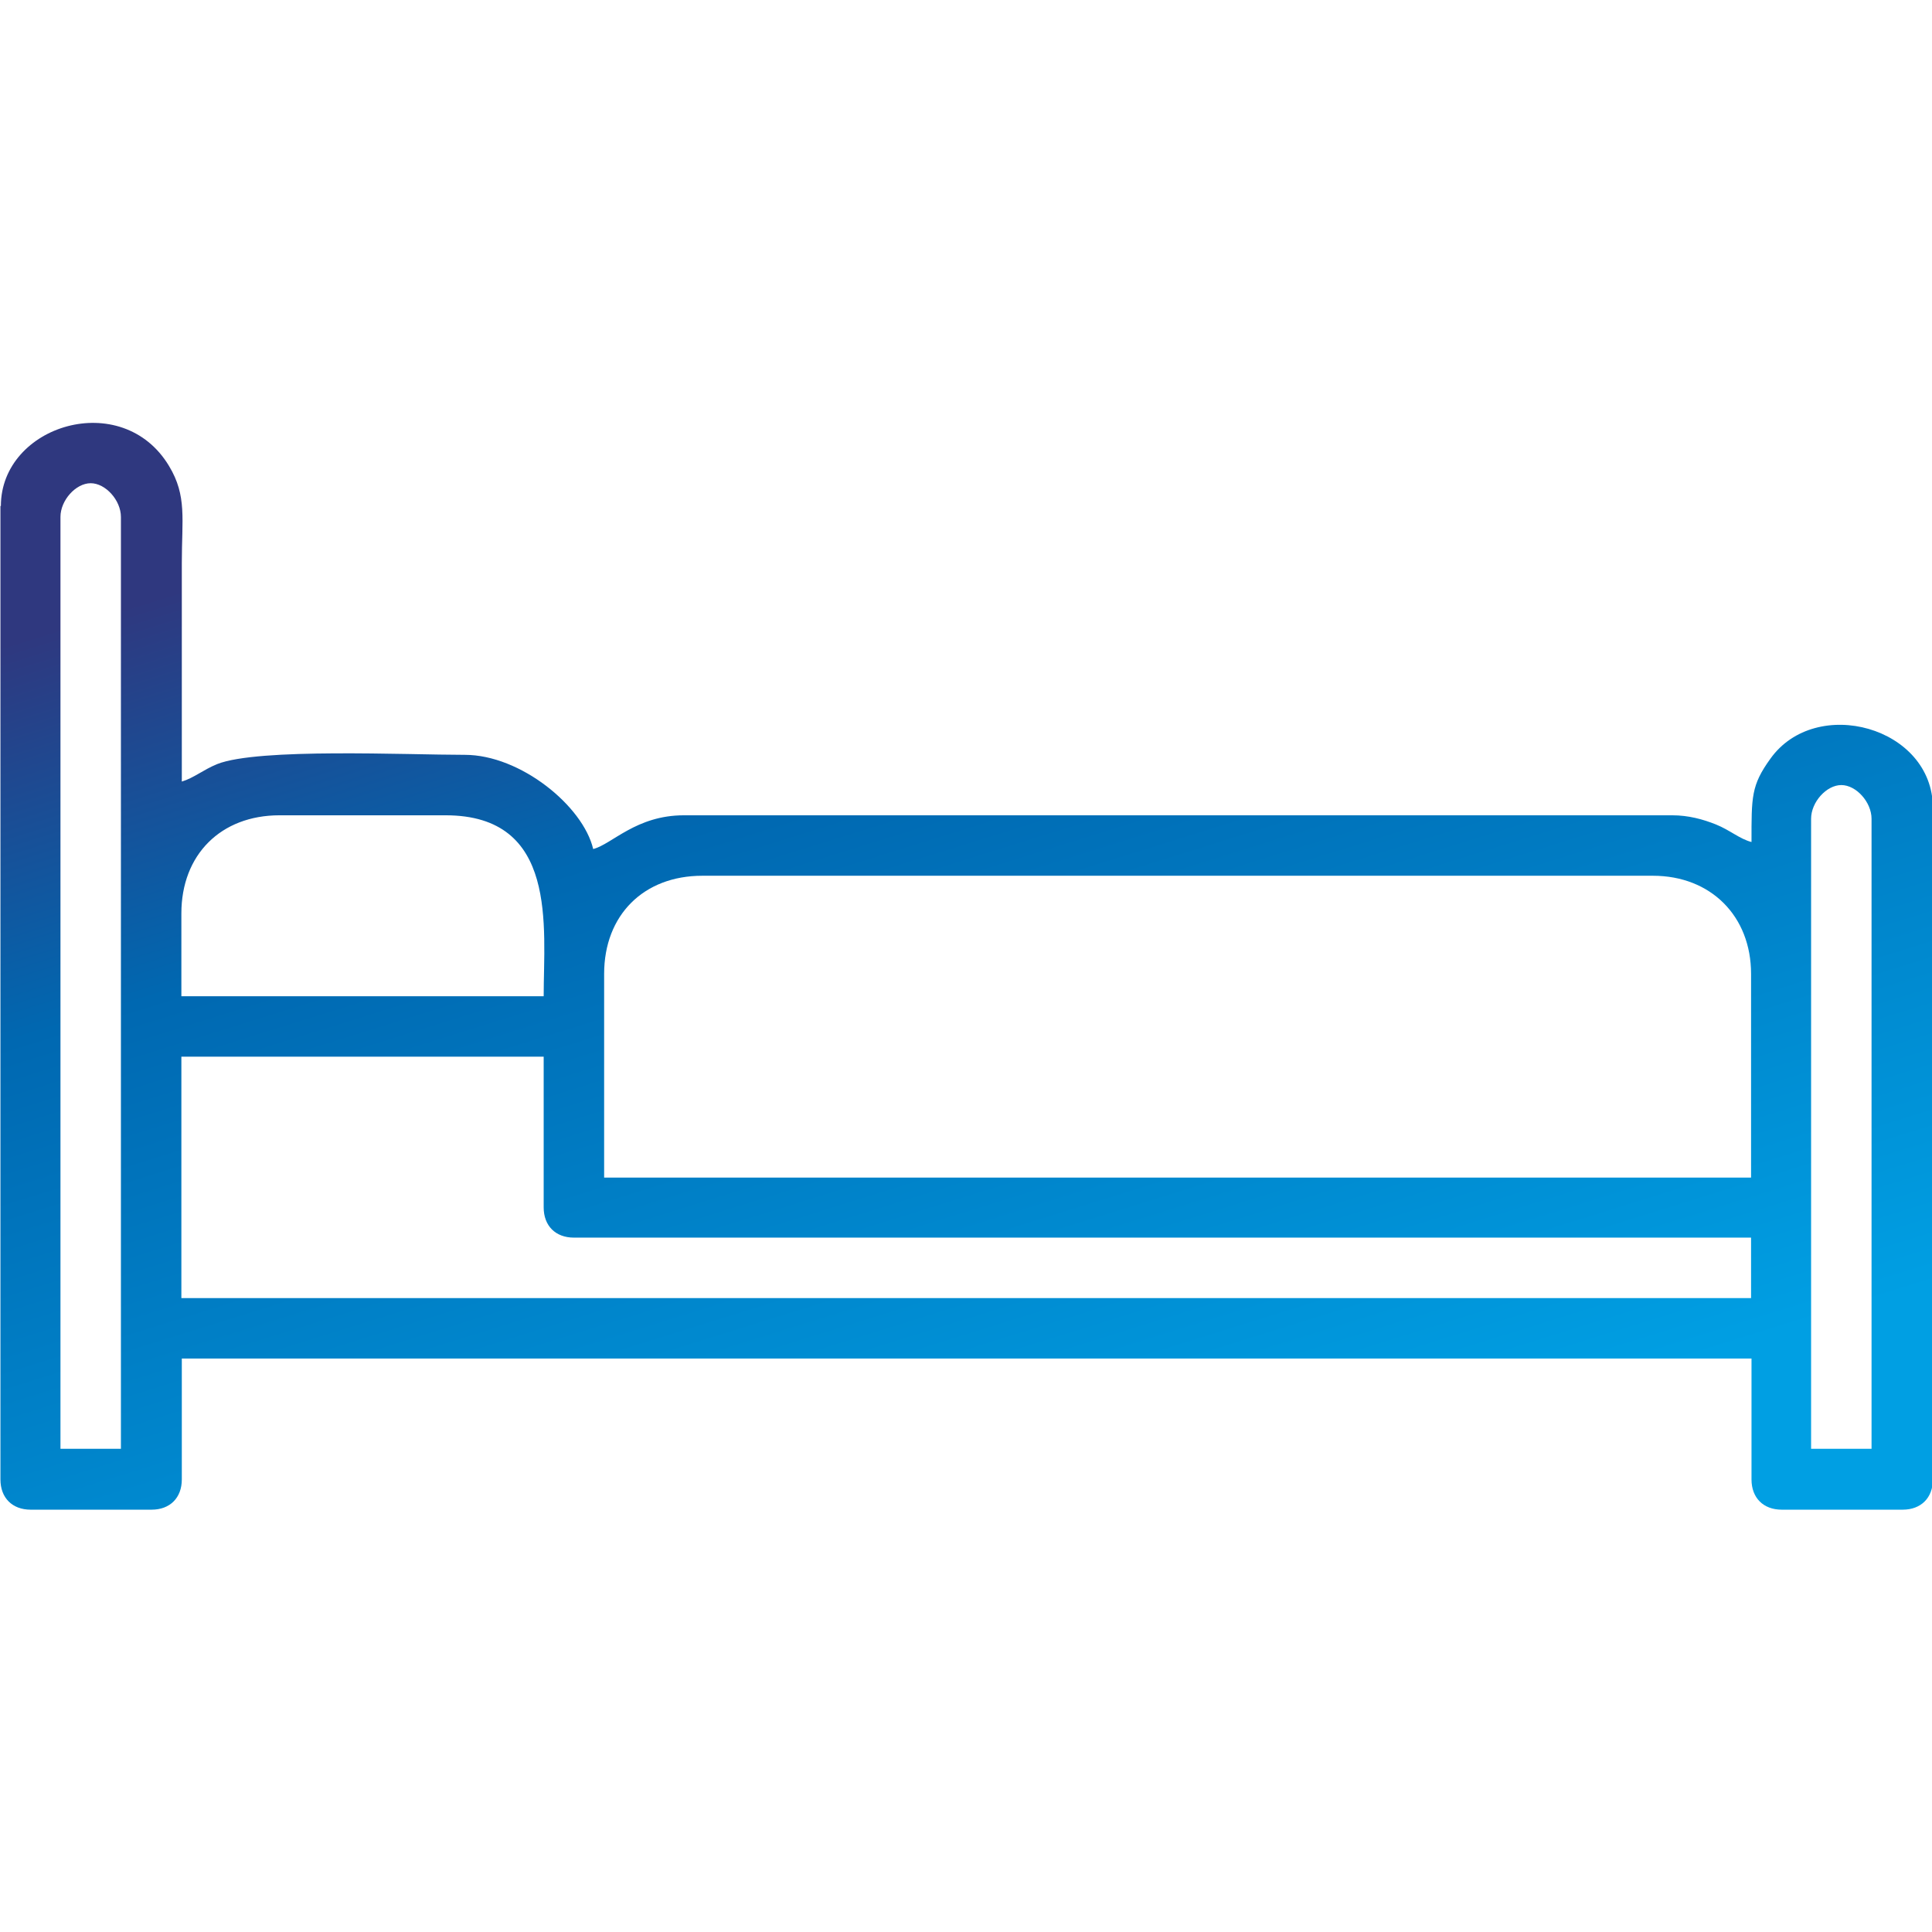 <?xml version="1.0" encoding="UTF-8"?>
<!DOCTYPE svg PUBLIC "-//W3C//DTD SVG 1.1//EN" "http://www.w3.org/Graphics/SVG/1.1/DTD/svg11.dtd">
<!-- Creator: CorelDRAW -->
<svg xmlns="http://www.w3.org/2000/svg" xml:space="preserve" width="4.233mm" height="4.233mm" version="1.1" style="shape-rendering:geometricPrecision; text-rendering:geometricPrecision; image-rendering:optimizeQuality; fill-rule:evenodd; clip-rule:evenodd"
viewBox="0 0 44.1 44.1"
 xmlns:xlink="http://www.w3.org/1999/xlink"
 xmlns:xodm="http://www.corel.com/coreldraw/odm/2003">
 <defs>
  <style type="text/css">
   <![CDATA[
    .fil1 {fill:none}
    .fil0 {fill:url(#id1)}
   ]]>
  </style>
   <clipPath id="id0">
    <path d="M-0 0l44.1 0 0 44.1 -44.1 0 0 -44.1z"/>
   </clipPath>
  <linearGradient id="id1" gradientUnits="userSpaceOnUse" x1="18.02" y1="9.12" x2="26.08" y2="34.97">
   <stop offset="0" style="stop-opacity:1; stop-color:#2F387F"/>
   <stop offset="0.322" style="stop-opacity:1; stop-color:#0068B1"/>
   <stop offset="1" style="stop-opacity:1; stop-color:#009FE3"/>
  </linearGradient>
 </defs>
 <g id="Layer_x0020_1">
  <g>
  </g>
  <g style="clip-path:url(#id0)">
   <g id="_2547168108784">
    <path class="fil0" d="M41.34 18.69c0,-0.38 0.35,-0.77 0.69,-0.77 0.34,0 0.69,0.39 0.69,0.77l0 14.38 -1.38 0 0 -14.38zm-39.96 -6.89c0,-0.38 0.35,-0.77 0.69,-0.77 0.34,0 0.69,0.39 0.69,0.77l0 21.27 -1.38 0 0 -21.27zm2.76 12.32l8.27 0 0 3.44c0,0.42 0.27,0.69 0.69,0.69l26.87 0 0 1.38 -35.83 0 0 -5.51zm9.65 -1.89c0,-1.34 0.9,-2.24 2.24,-2.24l21.7 0c1.32,0 2.24,0.92 2.24,2.24l0 4.65 -26.18 0 0 -4.65zm-9.65 -1.38c0,-1.34 0.9,-2.24 2.24,-2.24l3.79 0c2.58,0 2.24,2.55 2.24,4.13l-8.27 0 0 -1.89zm-4.13 -9.3l0 22.22c0,0.42 0.27,0.69 0.69,0.69l2.76 0c0.42,0 0.69,-0.27 0.69,-0.69l0 -2.76 35.83 0 0 2.76c0,0.42 0.27,0.69 0.69,0.69l2.76 0c0.42,0 0.69,-0.27 0.69,-0.69l0 -15.33c0,-1.85 -2.67,-2.58 -3.71,-1.12 -0.44,0.61 -0.43,0.87 -0.43,1.9 -0.27,-0.07 -0.49,-0.27 -0.81,-0.4 -0.3,-0.12 -0.63,-0.21 -1,-0.21l-22.56 0c-1.09,0 -1.64,0.66 -2.07,0.77 -0.23,-0.98 -1.66,-2.15 -2.93,-2.15 -1.33,0 -4.71,-0.16 -5.65,0.21 -0.32,0.13 -0.54,0.32 -0.81,0.4 0,-1.66 0,-3.33 0,-4.99 0,-1 0.12,-1.53 -0.29,-2.21 -1.07,-1.79 -3.84,-0.94 -3.84,0.91z"/>
   </g>
  </g>
  <polygon class="fil1" points="-0,0 44.1,0 44.1,44.1 -0,44.1 "/>
 </g>
</svg>
